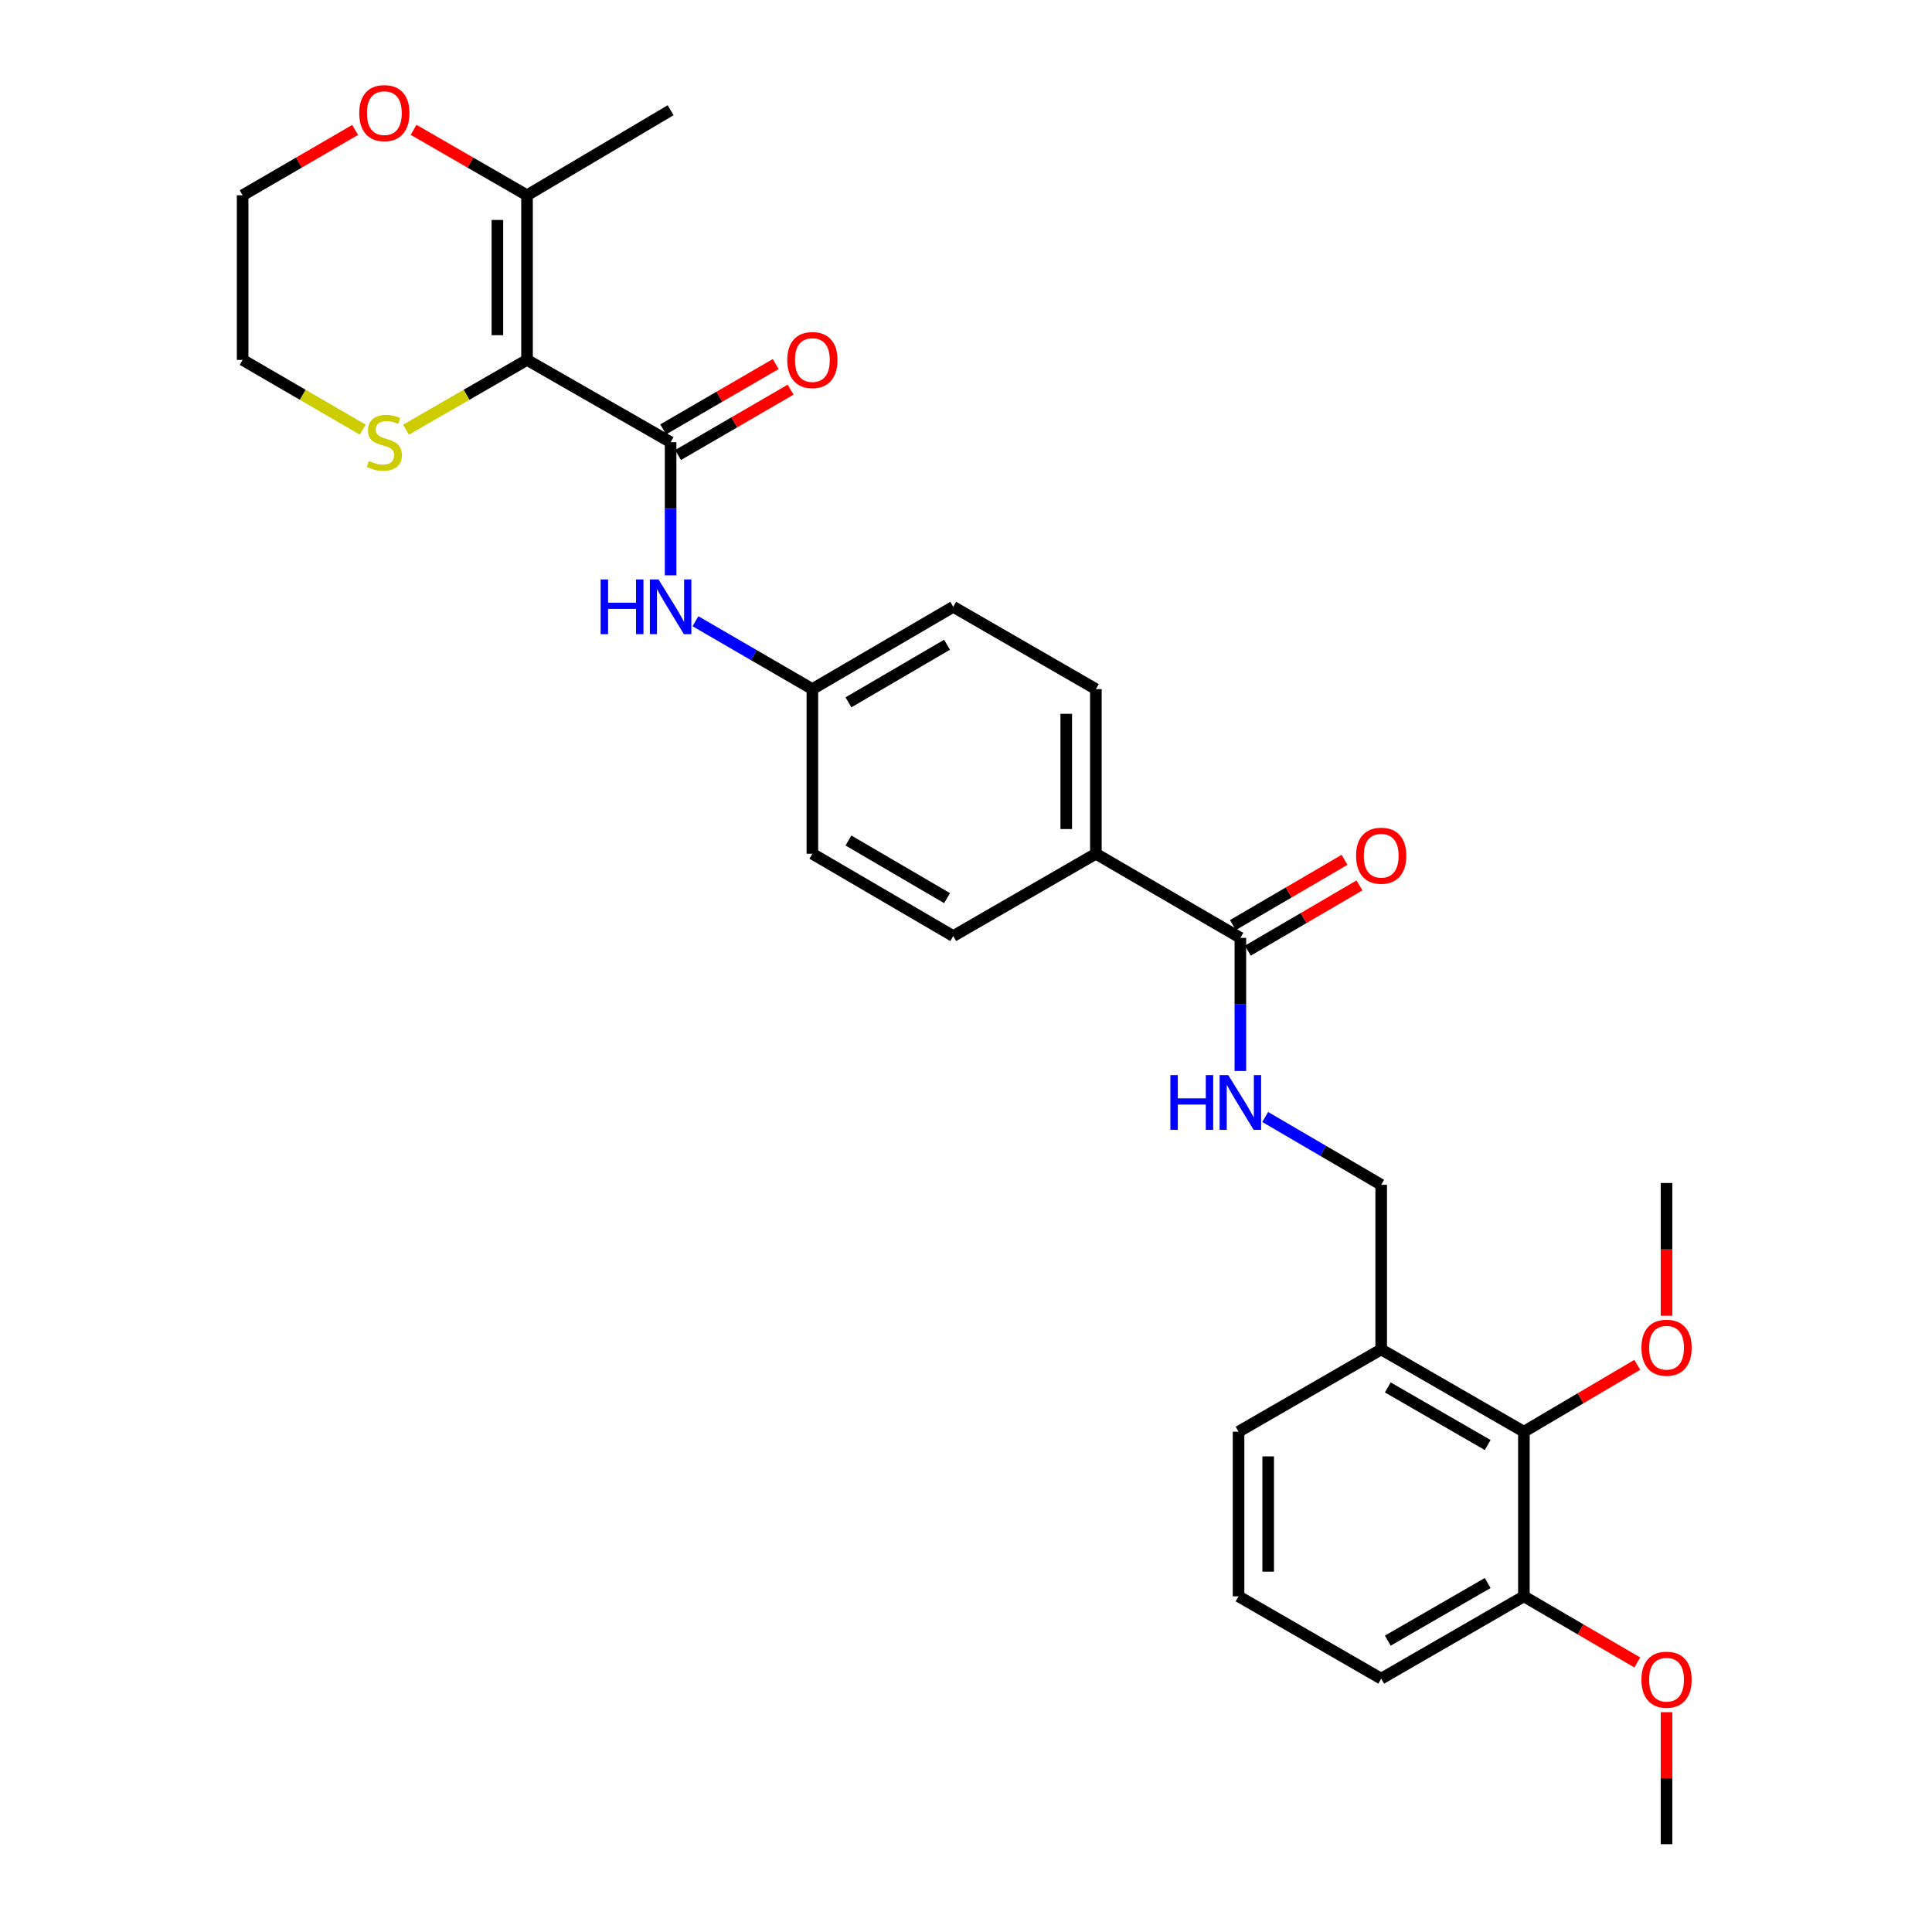 <?xml version='1.0' encoding='iso-8859-1'?>
<svg version='1.1' baseProfile='full'
              xmlns='http://www.w3.org/2000/svg'
                      xmlns:rdkit='http://www.rdkit.org/xml'
                      xmlns:xlink='http://www.w3.org/1999/xlink'
                  xml:space='preserve'
width='1000px' height='1000px' viewBox='0 0 1000 1000'>
<!-- END OF HEADER -->
<rect style='opacity:1.0;fill:#FFFFFF;stroke:none' width='1000' height='1000' x='0' y='0'> </rect>
<path class='bond-0' d='M 272.787,186.277 L 347.109,228.882' style='fill:none;fill-rule:evenodd;stroke:#000000;stroke-width:6px;stroke-linecap:butt;stroke-linejoin:miter;stroke-opacity:1' />
<path class='bond-1' d='M 272.787,186.277 L 272.787,101.075' style='fill:none;fill-rule:evenodd;stroke:#000000;stroke-width:6px;stroke-linecap:butt;stroke-linejoin:miter;stroke-opacity:1' />
<path class='bond-1' d='M 257.452,173.496 L 257.452,113.856' style='fill:none;fill-rule:evenodd;stroke:#000000;stroke-width:6px;stroke-linecap:butt;stroke-linejoin:miter;stroke-opacity:1' />
<path class='bond-4' d='M 272.787,186.277 L 241.47,204.345' style='fill:none;fill-rule:evenodd;stroke:#000000;stroke-width:6px;stroke-linecap:butt;stroke-linejoin:miter;stroke-opacity:1' />
<path class='bond-4' d='M 241.47,204.345 L 210.153,222.413' style='fill:none;fill-rule:evenodd;stroke:#CCCC00;stroke-width:6px;stroke-linecap:butt;stroke-linejoin:miter;stroke-opacity:1' />
<path class='bond-3' d='M 347.109,228.882 L 347.109,263.337' style='fill:none;fill-rule:evenodd;stroke:#000000;stroke-width:6px;stroke-linecap:butt;stroke-linejoin:miter;stroke-opacity:1' />
<path class='bond-3' d='M 347.109,263.337 L 347.109,297.793' style='fill:none;fill-rule:evenodd;stroke:#0000FF;stroke-width:6px;stroke-linecap:butt;stroke-linejoin:miter;stroke-opacity:1' />
<path class='bond-9' d='M 350.959,235.512 L 380.086,218.6' style='fill:none;fill-rule:evenodd;stroke:#000000;stroke-width:6px;stroke-linecap:butt;stroke-linejoin:miter;stroke-opacity:1' />
<path class='bond-9' d='M 380.086,218.6 L 409.214,201.687' style='fill:none;fill-rule:evenodd;stroke:#FF0000;stroke-width:6px;stroke-linecap:butt;stroke-linejoin:miter;stroke-opacity:1' />
<path class='bond-9' d='M 343.259,222.251 L 372.386,205.338' style='fill:none;fill-rule:evenodd;stroke:#000000;stroke-width:6px;stroke-linecap:butt;stroke-linejoin:miter;stroke-opacity:1' />
<path class='bond-9' d='M 372.386,205.338 L 401.514,188.426' style='fill:none;fill-rule:evenodd;stroke:#FF0000;stroke-width:6px;stroke-linecap:butt;stroke-linejoin:miter;stroke-opacity:1' />
<path class='bond-10' d='M 272.787,101.075 L 243.43,84.138' style='fill:none;fill-rule:evenodd;stroke:#000000;stroke-width:6px;stroke-linecap:butt;stroke-linejoin:miter;stroke-opacity:1' />
<path class='bond-10' d='M 243.43,84.138 L 214.073,67.2' style='fill:none;fill-rule:evenodd;stroke:#FF0000;stroke-width:6px;stroke-linecap:butt;stroke-linejoin:miter;stroke-opacity:1' />
<path class='bond-21' d='M 272.787,101.075 L 347.109,57.056' style='fill:none;fill-rule:evenodd;stroke:#000000;stroke-width:6px;stroke-linecap:butt;stroke-linejoin:miter;stroke-opacity:1' />
<path class='bond-2' d='M 642.012,485.44 L 567.221,441.898' style='fill:none;fill-rule:evenodd;stroke:#000000;stroke-width:6px;stroke-linecap:butt;stroke-linejoin:miter;stroke-opacity:1' />
<path class='bond-5' d='M 642.012,485.44 L 642.012,519.891' style='fill:none;fill-rule:evenodd;stroke:#000000;stroke-width:6px;stroke-linecap:butt;stroke-linejoin:miter;stroke-opacity:1' />
<path class='bond-5' d='M 642.012,519.891 L 642.012,554.343' style='fill:none;fill-rule:evenodd;stroke:#0000FF;stroke-width:6px;stroke-linecap:butt;stroke-linejoin:miter;stroke-opacity:1' />
<path class='bond-12' d='M 645.881,492.059 L 674.772,475.173' style='fill:none;fill-rule:evenodd;stroke:#000000;stroke-width:6px;stroke-linecap:butt;stroke-linejoin:miter;stroke-opacity:1' />
<path class='bond-12' d='M 674.772,475.173 L 703.662,458.287' style='fill:none;fill-rule:evenodd;stroke:#FF0000;stroke-width:6px;stroke-linecap:butt;stroke-linejoin:miter;stroke-opacity:1' />
<path class='bond-12' d='M 638.143,478.82 L 667.033,461.934' style='fill:none;fill-rule:evenodd;stroke:#000000;stroke-width:6px;stroke-linecap:butt;stroke-linejoin:miter;stroke-opacity:1' />
<path class='bond-12' d='M 667.033,461.934 L 695.923,445.048' style='fill:none;fill-rule:evenodd;stroke:#FF0000;stroke-width:6px;stroke-linecap:butt;stroke-linejoin:miter;stroke-opacity:1' />
<path class='bond-14' d='M 359.97,321.549 L 390.228,339.114' style='fill:none;fill-rule:evenodd;stroke:#0000FF;stroke-width:6px;stroke-linecap:butt;stroke-linejoin:miter;stroke-opacity:1' />
<path class='bond-14' d='M 390.228,339.114 L 420.485,356.679' style='fill:none;fill-rule:evenodd;stroke:#000000;stroke-width:6px;stroke-linecap:butt;stroke-linejoin:miter;stroke-opacity:1' />
<path class='bond-23' d='M 187.741,222.376 L 156.661,204.327' style='fill:none;fill-rule:evenodd;stroke:#CCCC00;stroke-width:6px;stroke-linecap:butt;stroke-linejoin:miter;stroke-opacity:1' />
<path class='bond-23' d='M 156.661,204.327 L 125.582,186.277' style='fill:none;fill-rule:evenodd;stroke:#000000;stroke-width:6px;stroke-linecap:butt;stroke-linejoin:miter;stroke-opacity:1' />
<path class='bond-11' d='M 654.863,578.145 L 684.883,595.696' style='fill:none;fill-rule:evenodd;stroke:#0000FF;stroke-width:6px;stroke-linecap:butt;stroke-linejoin:miter;stroke-opacity:1' />
<path class='bond-11' d='M 684.883,595.696 L 714.903,613.246' style='fill:none;fill-rule:evenodd;stroke:#000000;stroke-width:6px;stroke-linecap:butt;stroke-linejoin:miter;stroke-opacity:1' />
<path class='bond-6' d='M 788.765,741.044 L 714.903,698.456' style='fill:none;fill-rule:evenodd;stroke:#000000;stroke-width:6px;stroke-linecap:butt;stroke-linejoin:miter;stroke-opacity:1' />
<path class='bond-6' d='M 770.026,747.94 L 718.323,718.129' style='fill:none;fill-rule:evenodd;stroke:#000000;stroke-width:6px;stroke-linecap:butt;stroke-linejoin:miter;stroke-opacity:1' />
<path class='bond-13' d='M 788.765,741.044 L 788.765,826.262' style='fill:none;fill-rule:evenodd;stroke:#000000;stroke-width:6px;stroke-linecap:butt;stroke-linejoin:miter;stroke-opacity:1' />
<path class='bond-17' d='M 788.765,741.044 L 818.112,723.738' style='fill:none;fill-rule:evenodd;stroke:#000000;stroke-width:6px;stroke-linecap:butt;stroke-linejoin:miter;stroke-opacity:1' />
<path class='bond-17' d='M 818.112,723.738 L 847.459,706.432' style='fill:none;fill-rule:evenodd;stroke:#FF0000;stroke-width:6px;stroke-linecap:butt;stroke-linejoin:miter;stroke-opacity:1' />
<path class='bond-7' d='M 714.903,698.456 L 714.903,613.246' style='fill:none;fill-rule:evenodd;stroke:#000000;stroke-width:6px;stroke-linecap:butt;stroke-linejoin:miter;stroke-opacity:1' />
<path class='bond-22' d='M 714.903,698.456 L 641.075,741.044' style='fill:none;fill-rule:evenodd;stroke:#000000;stroke-width:6px;stroke-linecap:butt;stroke-linejoin:miter;stroke-opacity:1' />
<path class='bond-8' d='M 567.221,441.898 L 567.221,356.679' style='fill:none;fill-rule:evenodd;stroke:#000000;stroke-width:6px;stroke-linecap:butt;stroke-linejoin:miter;stroke-opacity:1' />
<path class='bond-8' d='M 551.887,429.115 L 551.887,369.462' style='fill:none;fill-rule:evenodd;stroke:#000000;stroke-width:6px;stroke-linecap:butt;stroke-linejoin:miter;stroke-opacity:1' />
<path class='bond-30' d='M 567.221,441.898 L 493.393,484.503' style='fill:none;fill-rule:evenodd;stroke:#000000;stroke-width:6px;stroke-linecap:butt;stroke-linejoin:miter;stroke-opacity:1' />
<path class='bond-29' d='M 183.821,67.252 L 154.701,84.164' style='fill:none;fill-rule:evenodd;stroke:#FF0000;stroke-width:6px;stroke-linecap:butt;stroke-linejoin:miter;stroke-opacity:1' />
<path class='bond-29' d='M 154.701,84.164 L 125.582,101.075' style='fill:none;fill-rule:evenodd;stroke:#000000;stroke-width:6px;stroke-linecap:butt;stroke-linejoin:miter;stroke-opacity:1' />
<path class='bond-20' d='M 788.765,826.262 L 818.115,843.38' style='fill:none;fill-rule:evenodd;stroke:#000000;stroke-width:6px;stroke-linecap:butt;stroke-linejoin:miter;stroke-opacity:1' />
<path class='bond-20' d='M 818.115,843.38 L 847.465,860.499' style='fill:none;fill-rule:evenodd;stroke:#FF0000;stroke-width:6px;stroke-linecap:butt;stroke-linejoin:miter;stroke-opacity:1' />
<path class='bond-31' d='M 788.765,826.262 L 714.903,868.867' style='fill:none;fill-rule:evenodd;stroke:#000000;stroke-width:6px;stroke-linecap:butt;stroke-linejoin:miter;stroke-opacity:1' />
<path class='bond-31' d='M 770.024,819.37 L 718.321,849.193' style='fill:none;fill-rule:evenodd;stroke:#000000;stroke-width:6px;stroke-linecap:butt;stroke-linejoin:miter;stroke-opacity:1' />
<path class='bond-18' d='M 420.485,356.679 L 420.485,441.898' style='fill:none;fill-rule:evenodd;stroke:#000000;stroke-width:6px;stroke-linecap:butt;stroke-linejoin:miter;stroke-opacity:1' />
<path class='bond-19' d='M 420.485,356.679 L 493.393,314.083' style='fill:none;fill-rule:evenodd;stroke:#000000;stroke-width:6px;stroke-linecap:butt;stroke-linejoin:miter;stroke-opacity:1' />
<path class='bond-19' d='M 439.157,363.53 L 490.193,333.713' style='fill:none;fill-rule:evenodd;stroke:#000000;stroke-width:6px;stroke-linecap:butt;stroke-linejoin:miter;stroke-opacity:1' />
<path class='bond-15' d='M 567.221,356.679 L 493.393,314.083' style='fill:none;fill-rule:evenodd;stroke:#000000;stroke-width:6px;stroke-linecap:butt;stroke-linejoin:miter;stroke-opacity:1' />
<path class='bond-16' d='M 493.393,484.503 L 420.485,441.898' style='fill:none;fill-rule:evenodd;stroke:#000000;stroke-width:6px;stroke-linecap:butt;stroke-linejoin:miter;stroke-opacity:1' />
<path class='bond-16' d='M 490.194,464.872 L 439.158,435.049' style='fill:none;fill-rule:evenodd;stroke:#000000;stroke-width:6px;stroke-linecap:butt;stroke-linejoin:miter;stroke-opacity:1' />
<path class='bond-27' d='M 862.602,681.052 L 862.602,646.68' style='fill:none;fill-rule:evenodd;stroke:#FF0000;stroke-width:6px;stroke-linecap:butt;stroke-linejoin:miter;stroke-opacity:1' />
<path class='bond-27' d='M 862.602,646.68 L 862.602,612.309' style='fill:none;fill-rule:evenodd;stroke:#000000;stroke-width:6px;stroke-linecap:butt;stroke-linejoin:miter;stroke-opacity:1' />
<path class='bond-28' d='M 862.602,886.218 L 862.602,920.381' style='fill:none;fill-rule:evenodd;stroke:#FF0000;stroke-width:6px;stroke-linecap:butt;stroke-linejoin:miter;stroke-opacity:1' />
<path class='bond-28' d='M 862.602,920.381 L 862.602,954.545' style='fill:none;fill-rule:evenodd;stroke:#000000;stroke-width:6px;stroke-linecap:butt;stroke-linejoin:miter;stroke-opacity:1' />
<path class='bond-24' d='M 641.075,741.044 L 641.075,826.262' style='fill:none;fill-rule:evenodd;stroke:#000000;stroke-width:6px;stroke-linecap:butt;stroke-linejoin:miter;stroke-opacity:1' />
<path class='bond-24' d='M 656.41,753.826 L 656.41,813.479' style='fill:none;fill-rule:evenodd;stroke:#000000;stroke-width:6px;stroke-linecap:butt;stroke-linejoin:miter;stroke-opacity:1' />
<path class='bond-25' d='M 125.582,186.277 L 125.582,101.075' style='fill:none;fill-rule:evenodd;stroke:#000000;stroke-width:6px;stroke-linecap:butt;stroke-linejoin:miter;stroke-opacity:1' />
<path class='bond-26' d='M 641.075,826.262 L 714.903,868.867' style='fill:none;fill-rule:evenodd;stroke:#000000;stroke-width:6px;stroke-linecap:butt;stroke-linejoin:miter;stroke-opacity:1' />
<path  class='atom-4' d='M 310.889 299.923
L 314.729 299.923
L 314.729 311.963
L 329.209 311.963
L 329.209 299.923
L 333.049 299.923
L 333.049 328.243
L 329.209 328.243
L 329.209 315.163
L 314.729 315.163
L 314.729 328.243
L 310.889 328.243
L 310.889 299.923
' fill='#0000FF'/>
<path  class='atom-4' d='M 340.849 299.923
L 350.129 314.923
Q 351.049 316.403, 352.529 319.083
Q 354.009 321.763, 354.089 321.923
L 354.089 299.923
L 357.849 299.923
L 357.849 328.243
L 353.969 328.243
L 344.009 311.843
Q 342.849 309.923, 341.609 307.723
Q 340.409 305.523, 340.049 304.843
L 340.049 328.243
L 336.369 328.243
L 336.369 299.923
L 340.849 299.923
' fill='#0000FF'/>
<path  class='atom-5' d='M 190.941 238.602
Q 191.261 238.722, 192.581 239.282
Q 193.901 239.842, 195.341 240.202
Q 196.821 240.522, 198.261 240.522
Q 200.941 240.522, 202.501 239.242
Q 204.061 237.922, 204.061 235.642
Q 204.061 234.082, 203.261 233.122
Q 202.501 232.162, 201.301 231.642
Q 200.101 231.122, 198.101 230.522
Q 195.581 229.762, 194.061 229.042
Q 192.581 228.322, 191.501 226.802
Q 190.461 225.282, 190.461 222.722
Q 190.461 219.162, 192.861 216.962
Q 195.301 214.762, 200.101 214.762
Q 203.381 214.762, 207.101 216.322
L 206.181 219.402
Q 202.781 218.002, 200.221 218.002
Q 197.461 218.002, 195.941 219.162
Q 194.421 220.282, 194.461 222.242
Q 194.461 223.762, 195.221 224.682
Q 196.021 225.602, 197.141 226.122
Q 198.301 226.642, 200.221 227.242
Q 202.781 228.042, 204.301 228.842
Q 205.821 229.642, 206.901 231.282
Q 208.021 232.882, 208.021 235.642
Q 208.021 239.562, 205.381 241.682
Q 202.781 243.762, 198.421 243.762
Q 195.901 243.762, 193.981 243.202
Q 192.101 242.682, 189.861 241.762
L 190.941 238.602
' fill='#CCCC00'/>
<path  class='atom-6' d='M 605.792 556.473
L 609.632 556.473
L 609.632 568.513
L 624.112 568.513
L 624.112 556.473
L 627.952 556.473
L 627.952 584.793
L 624.112 584.793
L 624.112 571.713
L 609.632 571.713
L 609.632 584.793
L 605.792 584.793
L 605.792 556.473
' fill='#0000FF'/>
<path  class='atom-6' d='M 635.752 556.473
L 645.032 571.473
Q 645.952 572.953, 647.432 575.633
Q 648.912 578.313, 648.992 578.473
L 648.992 556.473
L 652.752 556.473
L 652.752 584.793
L 648.872 584.793
L 638.912 568.393
Q 637.752 566.473, 636.512 564.273
Q 635.312 562.073, 634.952 561.393
L 634.952 584.793
L 631.272 584.793
L 631.272 556.473
L 635.752 556.473
' fill='#0000FF'/>
<path  class='atom-10' d='M 407.485 186.357
Q 407.485 179.557, 410.845 175.757
Q 414.205 171.957, 420.485 171.957
Q 426.765 171.957, 430.125 175.757
Q 433.485 179.557, 433.485 186.357
Q 433.485 193.237, 430.085 197.157
Q 426.685 201.037, 420.485 201.037
Q 414.245 201.037, 410.845 197.157
Q 407.485 193.277, 407.485 186.357
M 420.485 197.837
Q 424.805 197.837, 427.125 194.957
Q 429.485 192.037, 429.485 186.357
Q 429.485 180.797, 427.125 177.997
Q 424.805 175.157, 420.485 175.157
Q 416.165 175.157, 413.805 177.957
Q 411.485 180.757, 411.485 186.357
Q 411.485 192.077, 413.805 194.957
Q 416.165 197.837, 420.485 197.837
' fill='#FF0000'/>
<path  class='atom-11' d='M 185.941 58.55
Q 185.941 51.75, 189.301 47.95
Q 192.661 44.15, 198.941 44.15
Q 205.221 44.15, 208.581 47.95
Q 211.941 51.75, 211.941 58.55
Q 211.941 65.43, 208.541 69.35
Q 205.141 73.23, 198.941 73.23
Q 192.701 73.23, 189.301 69.35
Q 185.941 65.47, 185.941 58.55
M 198.941 70.03
Q 203.261 70.03, 205.581 67.15
Q 207.941 64.23, 207.941 58.55
Q 207.941 52.99, 205.581 50.19
Q 203.261 47.35, 198.941 47.35
Q 194.621 47.35, 192.261 50.15
Q 189.941 52.95, 189.941 58.55
Q 189.941 64.27, 192.261 67.15
Q 194.621 70.03, 198.941 70.03
' fill='#FF0000'/>
<path  class='atom-13' d='M 701.903 442.915
Q 701.903 436.115, 705.263 432.315
Q 708.623 428.515, 714.903 428.515
Q 721.183 428.515, 724.543 432.315
Q 727.903 436.115, 727.903 442.915
Q 727.903 449.795, 724.503 453.715
Q 721.103 457.595, 714.903 457.595
Q 708.663 457.595, 705.263 453.715
Q 701.903 449.835, 701.903 442.915
M 714.903 454.395
Q 719.223 454.395, 721.543 451.515
Q 723.903 448.595, 723.903 442.915
Q 723.903 437.355, 721.543 434.555
Q 719.223 431.715, 714.903 431.715
Q 710.583 431.715, 708.223 434.515
Q 705.903 437.315, 705.903 442.915
Q 705.903 448.635, 708.223 451.515
Q 710.583 454.395, 714.903 454.395
' fill='#FF0000'/>
<path  class='atom-18' d='M 849.602 697.582
Q 849.602 690.782, 852.962 686.982
Q 856.322 683.182, 862.602 683.182
Q 868.882 683.182, 872.242 686.982
Q 875.602 690.782, 875.602 697.582
Q 875.602 704.462, 872.202 708.382
Q 868.802 712.262, 862.602 712.262
Q 856.362 712.262, 852.962 708.382
Q 849.602 704.502, 849.602 697.582
M 862.602 709.062
Q 866.922 709.062, 869.242 706.182
Q 871.602 703.262, 871.602 697.582
Q 871.602 692.022, 869.242 689.222
Q 866.922 686.382, 862.602 686.382
Q 858.282 686.382, 855.922 689.182
Q 853.602 691.982, 853.602 697.582
Q 853.602 703.302, 855.922 706.182
Q 858.282 709.062, 862.602 709.062
' fill='#FF0000'/>
<path  class='atom-21' d='M 849.602 869.407
Q 849.602 862.607, 852.962 858.807
Q 856.322 855.007, 862.602 855.007
Q 868.882 855.007, 872.242 858.807
Q 875.602 862.607, 875.602 869.407
Q 875.602 876.287, 872.202 880.207
Q 868.802 884.087, 862.602 884.087
Q 856.362 884.087, 852.962 880.207
Q 849.602 876.327, 849.602 869.407
M 862.602 880.887
Q 866.922 880.887, 869.242 878.007
Q 871.602 875.087, 871.602 869.407
Q 871.602 863.847, 869.242 861.047
Q 866.922 858.207, 862.602 858.207
Q 858.282 858.207, 855.922 861.007
Q 853.602 863.807, 853.602 869.407
Q 853.602 875.127, 855.922 878.007
Q 858.282 880.887, 862.602 880.887
' fill='#FF0000'/>
</svg>
